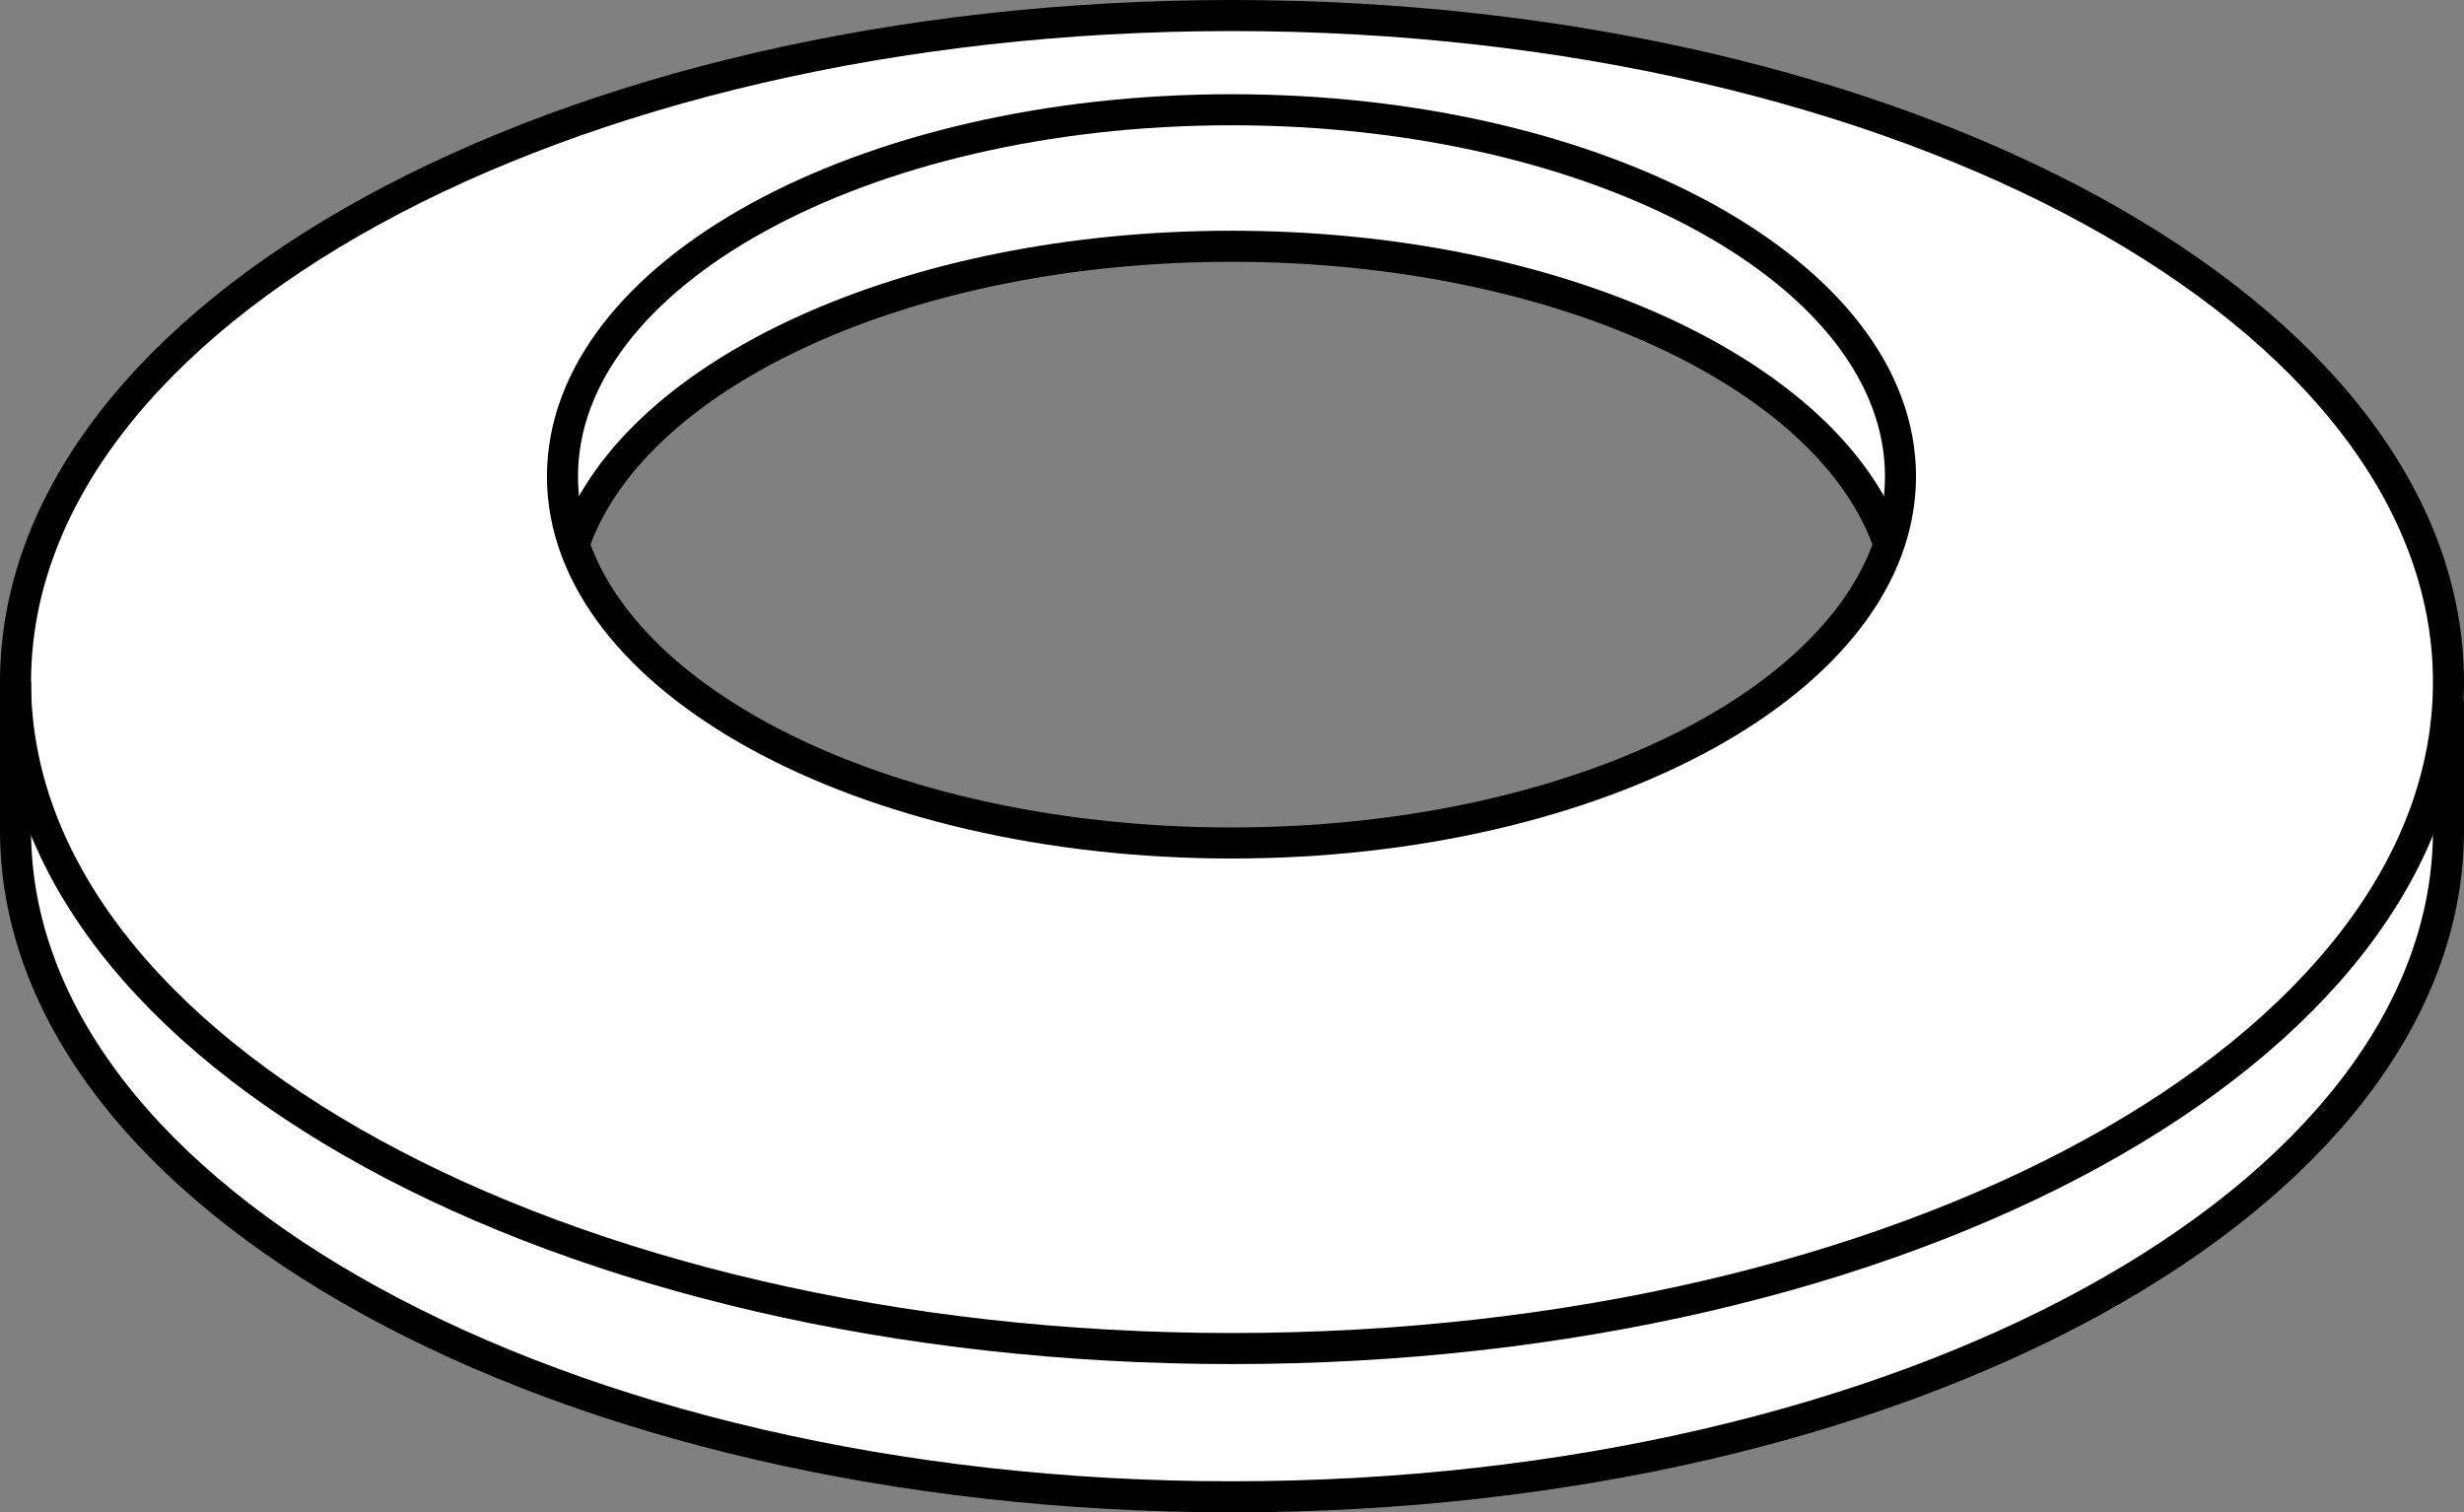 <?xml version="1.0" encoding="iso-8859-1"?>
<!-- Generator: Adobe Illustrator 28.1.0, SVG Export Plug-In . SVG Version: 6.00 Build 0)  -->
<svg version="1.1" id="image" xmlns="http://www.w3.org/2000/svg" xmlns:xlink="http://www.w3.org/1999/xlink" x="0px" y="0px"
	 width="47.6px" height="29.213px" viewBox="0 0 47.6 29.213" enable-background="new 0 0 47.6 29.213" xml:space="preserve">
<rect x="0" y="0" width="47.6" height="29.213" fill="#808080" stroke="none"/>
<path fill="#FFFFFF" d="M47.3,13.175c0-7.109-10.522-12.875-23.5-12.875c-12.979,0-23.5,5.766-23.5,12.875v2.864
	c0,7.109,10.521,12.875,23.5,12.875c12.978,0,23.5-5.766,23.5-12.875v-2.516l-0.032-0
	C47.274,13.406,47.3,13.292,47.3,13.175z M31.186,15.01c-6.249,2.719-13.786,0.349-13.786,0.349
	c-5.734-1.836-6.272-4.949-6.272-4.949l0.085-0.201c1.101-2.907,5.117-4.152,5.117-4.152
	c5.301-2.034,11.917-0.866,11.917-0.866c7.42,1.636,8.244,5.329,8.244,5.329
	C35.094,13.651,31.186,15.01,31.186,15.01z"/>
<path fill="none" stroke="#000000" stroke-width="0.6" stroke-miterlimit="10" d="M0.3,13.175v2.864
	c0,7.109,10.521,12.875,23.5,12.875c12.978,0,23.5-5.766,23.5-12.875v-2.516"/>
<path fill="none" stroke="#000000" stroke-width="0.6" stroke-miterlimit="10" d="M47.3,13.175C47.3,6.066,36.778,0.3,23.8,0.3
	C10.821,0.3,0.3,6.066,0.3,13.175C0.3,20.284,10.821,26.05,23.8,26.05C36.778,26.05,47.3,20.284,47.3,13.175z"/>
<path fill="none" stroke="#000000" stroke-width="0.6" stroke-miterlimit="10" d="M36.714,9.202
	c0-3.91-5.785-7.082-12.922-7.082c-7.141,0-12.926,3.172-12.926,7.082c0,3.91,5.785,7.082,12.926,7.082
	C30.929,16.284,36.714,13.112,36.714,9.202z"/>
<path fill="none" stroke="#000000" stroke-width="0.6" stroke-miterlimit="10" d="M36.491,10.519
	c-1.125-3.281-6.387-5.762-12.699-5.762c-6.246,0-11.457,2.426-12.664,5.652"/>
</svg>
